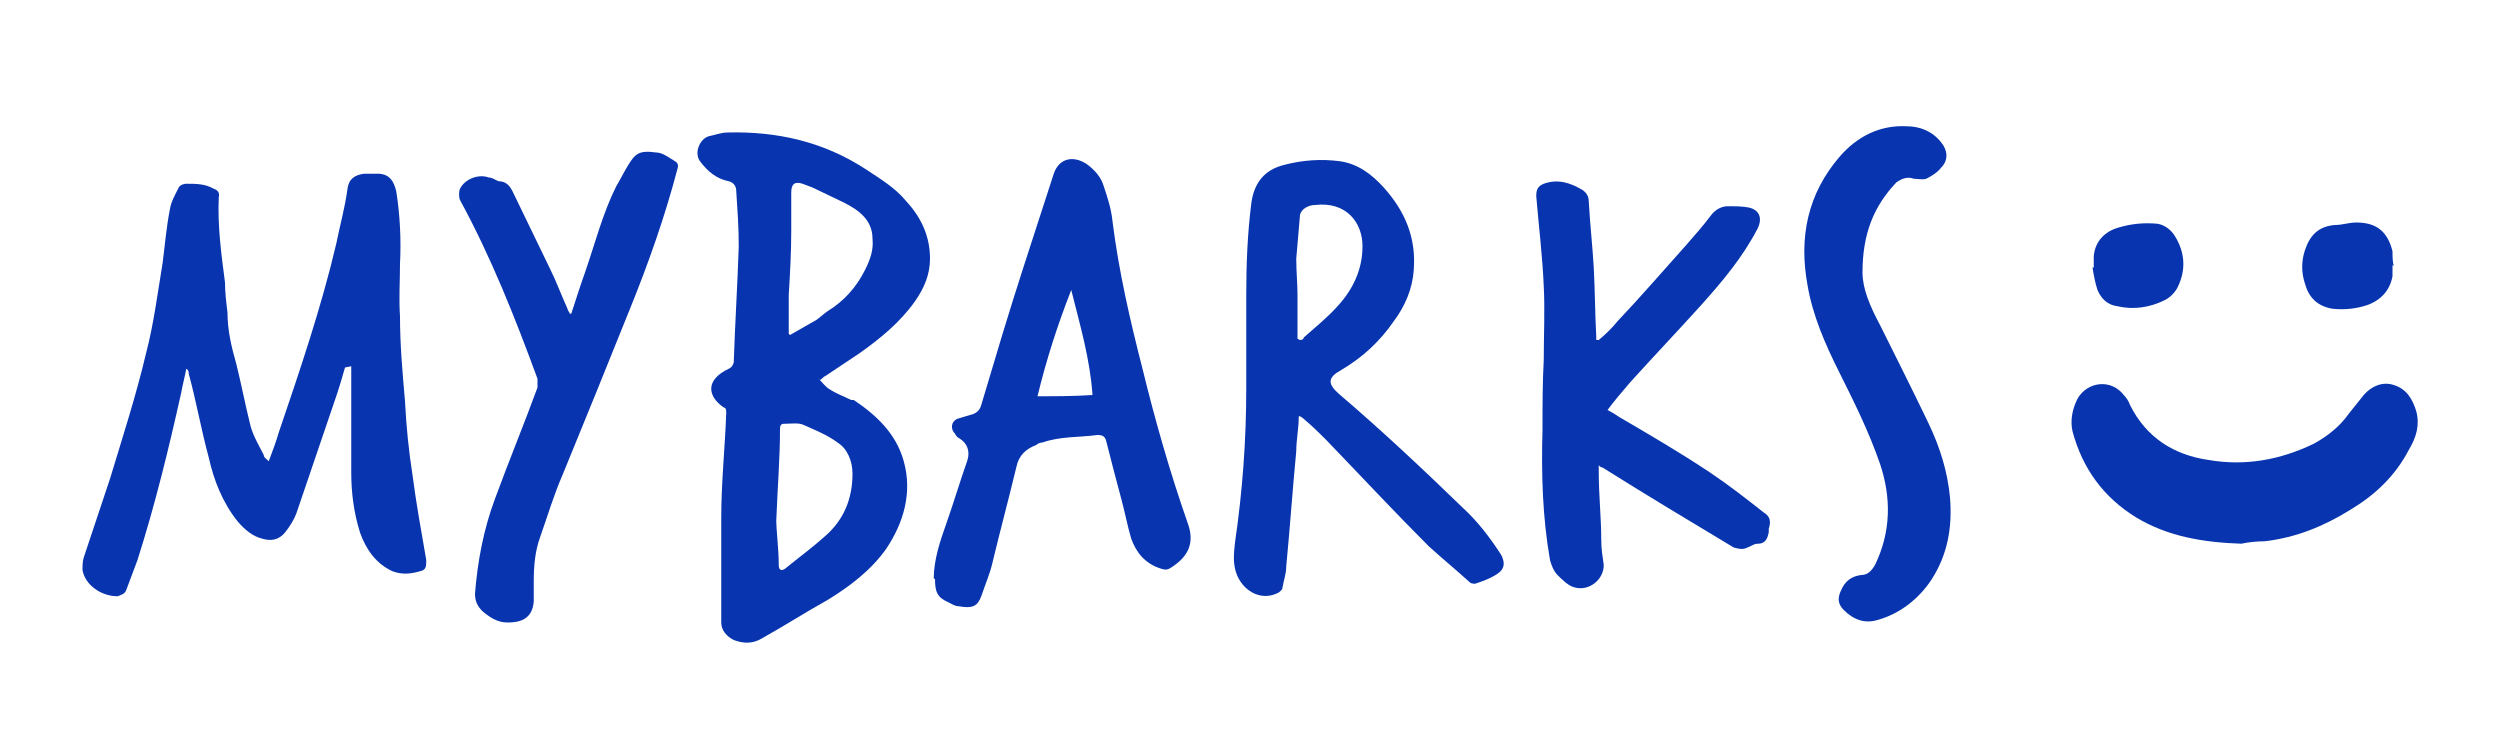 <?xml version="1.0" encoding="UTF-8"?>
<svg id="_圖層_1" data-name="圖層_1" xmlns="http://www.w3.org/2000/svg" version="1.1" xmlns:svg="http://www.w3.org/2000/svg" viewBox="0 0 200 60">
  <!-- Generator: Adobe Illustrator 29.4.0, SVG Export Plug-In . SVG Version: 2.1.0 Build 152)  -->
  <defs>
    <style>
      .st0 {
        fill: #0835af;
        fill-rule: evenodd;
      }
    </style>
  </defs>
  <g id="svg_1">
    <path id="svg_2" class="st0" d="M191.4,21.2c0,.3,0,.6,0,.9-.2,1.1-.9,1.9-2,2.3-.9.3-1.8.4-2.8.3-1.2-.2-1.9-.9-2.2-2-.3-.9-.3-1.8,0-2.7.4-1.2,1.1-1.9,2.4-2,.6,0,1.1-.2,1.7-.2,1.6,0,2.5.7,2.9,2.3,0,.4,0,.8.1,1.2,0,0,0,0,0,0h0Z"/>
    <g id="svg_3">
      <path id="svg_4" class="st0" d="M27.6,29.4c-.2.7-.4,1.4-.6,2-1.1,3.2-2.2,6.5-3.3,9.7-.2.5-.5,1-.9,1.5-.5.6-1.1.7-1.8.5-.8-.2-1.4-.7-2-1.4-1.2-1.5-1.9-3.3-2.3-5.1-.6-2.2-1-4.5-1.6-6.7,0-.1,0-.3-.2-.4-.1.6-.3,1.3-.4,1.9-1,4.5-2.1,9-3.5,13.4-.3.8-.6,1.6-.9,2.4-.1.3-.4.4-.7.5-1.3,0-2.6-.9-2.8-2.1,0-.3,0-.7.1-1,.7-2.1,1.4-4.2,2.1-6.3,1-3.3,2.1-6.7,2.9-10.1.6-2.3.9-4.7,1.3-7.1.2-1.5.3-2.9.6-4.4.1-.6.4-1.1.7-1.7.1-.2.4-.3.6-.3.8,0,1.5,0,2.2.4.3.1.5.3.4.7-.1,2.3.2,4.5.5,6.8,0,.8.1,1.6.2,2.4,0,1.4.3,2.7.7,4.1.4,1.6.7,3.2,1.1,4.8.2.9.7,1.7,1.1,2.5,0,.2.2.3.4.5.3-.8.6-1.6.8-2.3,1.7-5,3.4-10,4.6-15.1.3-1.5.7-2.9.9-4.4.1-.8.6-1.1,1.3-1.2.4,0,.8,0,1.3,0,.8.1,1.1.6,1.3,1.4.3,1.9.4,3.9.3,5.8,0,1.4-.1,2.8,0,4.2,0,2.3.2,4.5.4,6.8.1,2,.3,4,.6,5.9.3,2.3.7,4.5,1.1,6.8,0,.5,0,.8-.5.9-.7.2-1.4.3-2.2,0-1.3-.6-2.1-1.7-2.6-3.1-.5-1.6-.7-3.2-.7-4.8,0-2.2,0-4.5,0-6.7,0-.6,0-1.2,0-1.8,0,0,0,0,0,0h0Z"/>
      <path id="svg_5" class="st0" d="M65.4,30.2c.3.3.6.7.9.9.6.4,1.2.6,1.8.9,0,0,.1,0,.2,0,1.8,1.2,3.4,2.7,4,4.9.7,2.5,0,4.9-1.4,7-1.2,1.7-2.9,3-4.7,4.1-1.8,1-3.5,2.1-5.3,3.1-.7.4-1.4.4-2.2.1-.6-.3-1-.8-1-1.4,0-2.8,0-5.6,0-8.4,0-2.8.3-5.6.4-8.4,0-.1,0-.4-.2-.4-1.3-.9-1.5-2.2.4-3.1.2-.1.3-.2.4-.5.1-3.1.3-6.2.4-9.3,0-1.5-.1-2.9-.2-4.4,0-.4-.2-.7-.6-.8-1-.2-1.7-.8-2.3-1.6-.5-.7,0-1.8.7-2,.5-.1,1-.3,1.5-.3,3.9-.1,7.6.7,11,2.9,1.2.8,2.4,1.5,3.3,2.6,1.2,1.3,1.9,2.8,1.9,4.6,0,1.3-.5,2.4-1.2,3.4-1.2,1.7-2.8,3-4.5,4.2-.9.6-1.8,1.2-2.7,1.8-.1,0-.2.2-.4.3h0ZM63.1,26.7s0,0,.1.1c.7-.4,1.4-.8,2.1-1.2.3-.2.6-.5.9-.7,1.3-.8,2.3-1.9,3-3.3.4-.8.7-1.6.6-2.5,0-1.5-1.1-2.3-2.3-2.9-.8-.4-1.7-.8-2.5-1.2-.3-.1-.5-.2-.8-.3-.6-.2-.9,0-.9.7,0,1,0,2,0,3.1,0,1.7-.1,3.4-.2,5.1,0,1,0,2.1,0,3.1h0ZM62.1,41.5c0,1,.2,2.4.2,3.7,0,.4.2.5.5.3,1.1-.9,2.2-1.7,3.2-2.6,1.5-1.3,2.2-3,2.2-5,0-1-.4-2-1.2-2.5-.8-.6-1.8-1-2.7-1.4-.4-.2-1-.1-1.5-.1-.2,0-.4,0-.4.4,0,2.4-.2,4.7-.3,7.4h0Z"/>
      <path id="svg_6" class="st0" d="M103.9,33.3c0,1-.2,1.9-.2,2.8-.3,3.1-.5,6.1-.8,9.2,0,.6-.2,1.1-.3,1.7,0,.2-.2.3-.3.4-1.3.7-2.7,0-3.3-1.3-.4-.9-.3-1.8-.2-2.7.6-4.1.9-8.2.9-12.3,0-2.5,0-5,0-7.5,0-2.5.1-4.9.4-7.3.2-1.6,1-2.7,2.6-3.1,1.5-.4,3-.5,4.5-.3,1.4.2,2.5,1,3.5,2.1,1.7,1.9,2.6,4,2.4,6.6-.1,1.5-.7,2.9-1.6,4.1-1.1,1.6-2.5,2.9-4.2,3.9-1.1.6-1.1,1.1-.2,1.9,3.4,2.9,6.7,6,9.9,9.1,1.2,1.1,2.2,2.4,3.1,3.8.3.6.3,1.1-.3,1.5-.6.4-1.2.6-1.8.8,0,0-.3,0-.4-.1-1.1-1-2.2-1.9-3.3-2.9-2.8-2.8-5.5-5.7-8.2-8.5-.5-.5-1.1-1.1-1.7-1.6,0,0-.2-.2-.4-.3h0ZM104,27.2c.2,0,.3-.1.3-.2.9-.8,1.9-1.6,2.7-2.5,1.2-1.3,2-2.9,2-4.8,0-1.9-1.3-3.6-3.8-3.3-.5,0-1.1.3-1.2.8-.1,1.2-.2,2.3-.3,3.5,0,1,.1,2,.1,2.9,0,1.1,0,2.3,0,3.5h0Z"/>
      <path id="svg_7" class="st0" d="M74.7,46.3c0-1.5.5-3,1-4.4.6-1.7,1.1-3.4,1.7-5.1.2-.7,0-1.3-.6-1.7-.2-.1-.3-.2-.4-.4-.4-.4-.3-1,.2-1.2.3-.1.7-.2,1-.3.5-.1.8-.4.9-.8,1.1-3.7,2.2-7.4,3.4-11.1.8-2.5,1.6-4.9,2.4-7.4.4-1.2,1.5-1.5,2.6-.8.7.5,1.2,1.1,1.4,1.8.3.9.6,1.8.7,2.8.5,4,1.4,7.9,2.4,11.8,1,4.1,2.2,8.3,3.6,12.3.6,1.6.1,2.7-1.3,3.6-.3.2-.5.2-.8.1-1.3-.4-2-1.3-2.4-2.4-.3-1-.5-2.1-.8-3.2-.4-1.5-.8-3-1.2-4.6-.1-.4-.3-.5-.7-.5-1.5.2-3,.1-4.4.6-.2,0-.4.1-.5.2-.8.3-1.4.8-1.6,1.8-.6,2.5-1.3,5.1-1.9,7.6-.2.9-.6,1.8-.9,2.7-.3.8-.7,1-1.8.8-.3,0-.6-.2-.8-.3-.9-.4-1.1-.8-1.1-1.9ZM87.4,31.6c-.2-2.9-1-5.6-1.7-8.4-1.1,2.8-2,5.6-2.7,8.5,1.5,0,2.9,0,4.4-.1Z"/>
      <path id="svg_8" class="st0" d="M127.9,27.2c.6-.5,1.1-1,1.5-1.5,1.9-2,3.7-4.1,5.5-6.1.7-.8,1.4-1.6,2-2.4.3-.4.8-.7,1.3-.7.6,0,1.2,0,1.7.1.9.2,1.1.9.7,1.7-1.2,2.3-2.8,4.2-4.5,6.1-1.9,2.1-3.8,4.1-5.7,6.2-.6.7-1.2,1.4-1.8,2.2.4.2.7.4,1,.6,2.4,1.4,4.8,2.8,7.2,4.4,1.5,1,2.9,2.1,4.3,3.2.5.3.6.7.4,1.3,0,.1,0,.2,0,.3-.1.4-.2.9-.9.9-.3,0-.5.2-.8.3-.4.2-.7.1-1.1,0-3.5-2.1-7-4.2-10.5-6.4,0,0-.2,0-.3-.2,0,.2,0,.4,0,.6,0,1.8.2,3.6.2,5.4,0,.7.1,1.3.2,2,0,1.2-1.2,2.1-2.3,1.8-.5-.1-1-.6-1.4-1-.3-.3-.5-.8-.6-1.2-.6-3.4-.7-6.9-.6-10.4,0-1.9,0-3.8.1-5.6,0-2,.1-4,0-5.9-.1-2.4-.4-4.8-.6-7.2,0-.5.1-.8.6-1,1.1-.4,2.1-.1,3.1.5.3.2.5.5.5.9.1,1.8.3,3.6.4,5.3.1,1.8.1,3.7.2,5.5,0,0,0,.1,0,.3h0Z"/>
      <path id="svg_9" class="st0" d="M45.7,25.1c.4-1.2.7-2.2,1.1-3.3.8-2.3,1.4-4.7,2.5-6.9.3-.5.6-1.1.9-1.6.6-1,.9-1.3,2.3-1.1.5,0,1,.4,1.5.7.2.1.3.3.2.6-1,3.8-2.3,7.5-3.8,11.2-1.8,4.5-3.6,8.9-5.4,13.3-.7,1.6-1.2,3.3-1.8,5-.4,1.1-.5,2.3-.5,3.5,0,.5,0,1.1,0,1.6-.1,1.5-1.2,1.7-2.1,1.7-.8,0-1.4-.4-2-.9-.4-.4-.6-.8-.6-1.4.2-2.6.7-5.2,1.6-7.6,1.1-3,2.3-5.9,3.4-8.9,0-.2,0-.5,0-.7-1.8-4.9-3.7-9.7-6.2-14.3-.1-.2-.1-.7,0-.9.4-.8,1.5-1.2,2.3-.9.3,0,.5.2.8.3.6,0,.9.4,1.1.8,1,2.1,2,4.1,3,6.2.5,1,.9,2.1,1.4,3.2,0,.1.1.2.2.4h0Z"/>
      <path id="svg_10" class="st0" d="M149,21.8c0,1.3.6,2.7,1.4,4.2,1.3,2.6,2.6,5.2,3.9,7.9.9,1.9,1.5,3.8,1.7,5.9.2,2.4-.2,4.6-1.5,6.6-1,1.5-2.5,2.7-4.3,3.2-1,.3-1.9,0-2.7-.8-.5-.5-.5-1-.2-1.6.3-.7.8-1.1,1.6-1.2.5,0,.8-.3,1.1-.8,1.3-2.7,1.3-5.4.4-8.1-.9-2.6-2.1-5-3.3-7.4-1.1-2.2-2.1-4.5-2.5-6.9-.7-3.8,0-7.3,2.6-10.3,1.4-1.6,3.2-2.5,5.3-2.4,1.1,0,2.1.4,2.8,1.3.5.6.6,1.4,0,2-.3.4-.8.7-1.2.9-.3.1-.7,0-1,0-.5-.2-1,0-1.4.3-1.8,1.9-2.7,4.1-2.7,7.2h0Z"/>
      <path id="svg_11" class="st0" d="M179.4,43.5c-3.2-.1-6-.6-8.5-2.1-2.6-1.6-4.3-3.9-5.1-6.9-.2-.9,0-1.8.4-2.6.8-1.4,2.7-1.6,3.7-.3.2.2.4.5.5.8,1.3,2.6,3.5,4,6.3,4.4,2.9.5,5.7,0,8.4-1.3,1.1-.6,2.1-1.4,2.8-2.4.4-.5.8-1,1.2-1.5.6-.7,1.5-1.1,2.4-.8,1,.3,1.5,1.1,1.8,2.1.3,1.1,0,2.1-.6,3.1-1.1,2.1-2.7,3.6-4.7,4.8-2.1,1.3-4.3,2.2-6.8,2.5-.7,0-1.5.1-1.9.2h0Z"/>
      <path id="svg_12" class="st0" d="M167.5,21.4c0-.3,0-.6,0-.9.1-1.2.9-2,2-2.3,1-.3,2-.4,3.1-.3.6.1,1.1.5,1.4,1,.8,1.3.9,2.7.2,4.1-.2.4-.6.8-1,1-1.2.6-2.5.8-3.8.5-.8-.1-1.3-.6-1.6-1.3-.2-.6-.3-1.2-.4-1.8,0,0,0,0,0,0h0Z"/>
    </g>
  </g>
</svg>
